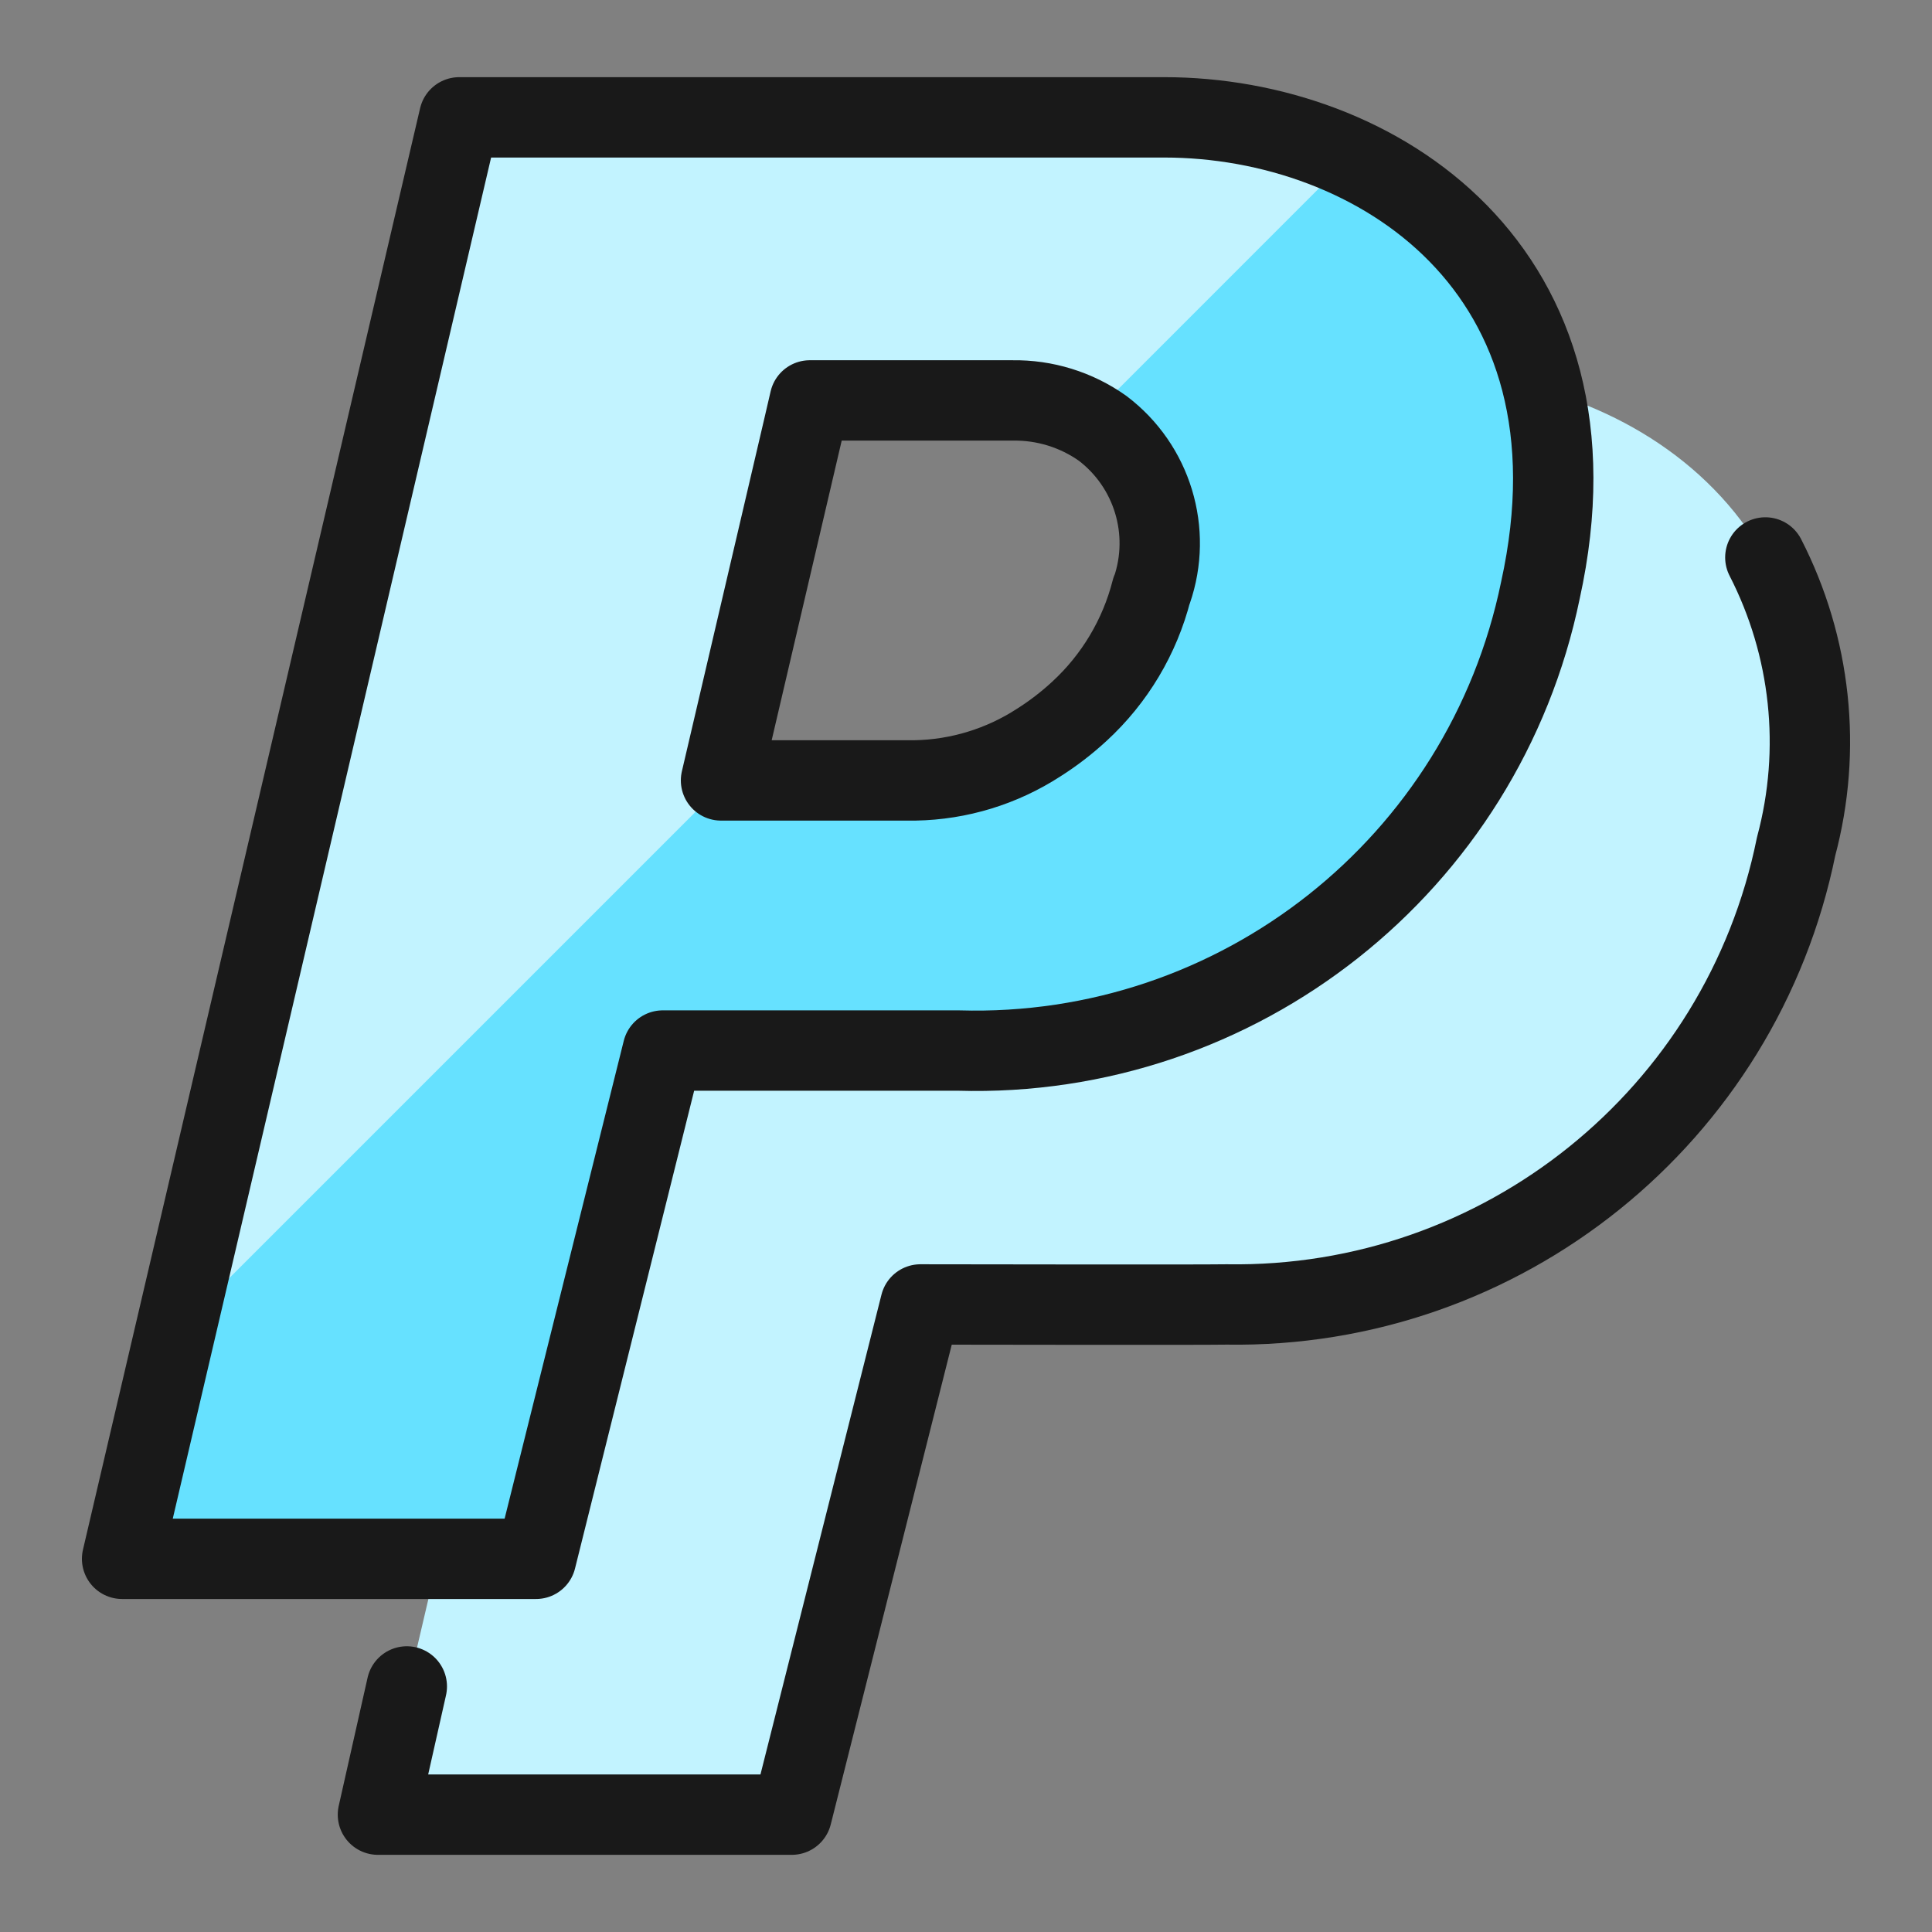 <svg xmlns="http://www.w3.org/2000/svg" fill="none" viewBox="-1.04 -1.04 50 50" id="Paypal-Logo--Streamline-Ultimate.svg" height="50" width="50"><rect x="-1.04" y="-1.04" width="50" height="50" fill="#808080" stroke="none"/><desc>Paypal Logo Streamline Icon: https://streamlinehq.com</desc><path fill="#c2f3ff" d="M35.72 8.618H17.469L8.741 45.923h10.712l3.271 -13.154h7.651c7.246 0.213 13.598 -4.809 15.062 -11.909 1.842 -8.31 -4.251 -12.242 -9.718 -12.242Zm-6.951 5.621c-0.306 1.201 -0.955 2.287 -1.866 3.126 -0.327 0.302 -0.68 0.574 -1.056 0.812 -0.954 0.619 -2.063 0.959 -3.201 0.979h-5.026l2.13 -9.114 0.167 -0.72H25.164c0.834 -0.013 1.649 0.239 2.33 0.72 1.289 0.975 1.804 2.669 1.276 4.196Z" stroke-width="2.08"></path><path fill="#66e1ff" d="M29.092 1.997H10.845L2.12 39.302h10.712l3.28 -13.154h7.651c7.246 0.213 13.598 -4.809 15.062 -11.909C40.658 5.925 34.566 1.997 29.092 1.997Zm-0.329 12.243c-0.306 1.201 -0.955 2.287 -1.866 3.126 -0.327 0.302 -0.68 0.574 -1.056 0.812 -0.954 0.619 -2.064 0.959 -3.201 0.979H17.62l2.13 -9.114 0.167 -0.72h5.247c0.834 -0.013 1.649 0.239 2.329 0.72 1.289 0.975 1.804 2.669 1.276 4.196h-0.006Z" stroke-width="2.08"></path><path fill="#c2f3ff" d="M29.092 1.997H10.844L3.489 33.442l14.284 -14.284h-0.154l2.13 -9.114 0.167 -0.72h5.247c0.675 0.005 1.339 0.184 1.925 0.518l6.793 -6.795c-1.503 -0.69 -3.137 -1.048 -4.791 -1.05Z" stroke-width="2.08"></path><path stroke="#191919" stroke-linecap="round" stroke-linejoin="round" d="M29.092 1.997H10.845L2.12 39.302h10.712l3.28 -13.154h7.651c7.246 0.213 13.598 -4.809 15.062 -11.909C40.658 5.925 34.566 1.997 29.092 1.997Zm-0.329 12.243c-0.306 1.201 -0.955 2.287 -1.866 3.126 -0.327 0.302 -0.68 0.574 -1.056 0.812 -0.954 0.619 -2.064 0.959 -3.201 0.979H17.62l2.13 -9.114 0.167 -0.72h5.247c0.834 -0.013 1.649 0.239 2.329 0.72 1.289 0.975 1.804 2.669 1.276 4.196h-0.006Z" stroke-width="2.08"></path><path stroke="#191919" stroke-linecap="round" stroke-linejoin="round" d="M44.647 13.387c1.184 2.307 1.468 4.971 0.797 7.476 -1.416 6.986 -7.611 11.97 -14.739 11.856 -0.696 0.013 -7.226 0 -7.924 0L19.451 45.923H8.741l0.747 -3.318" stroke-width="2.08"></path></svg>